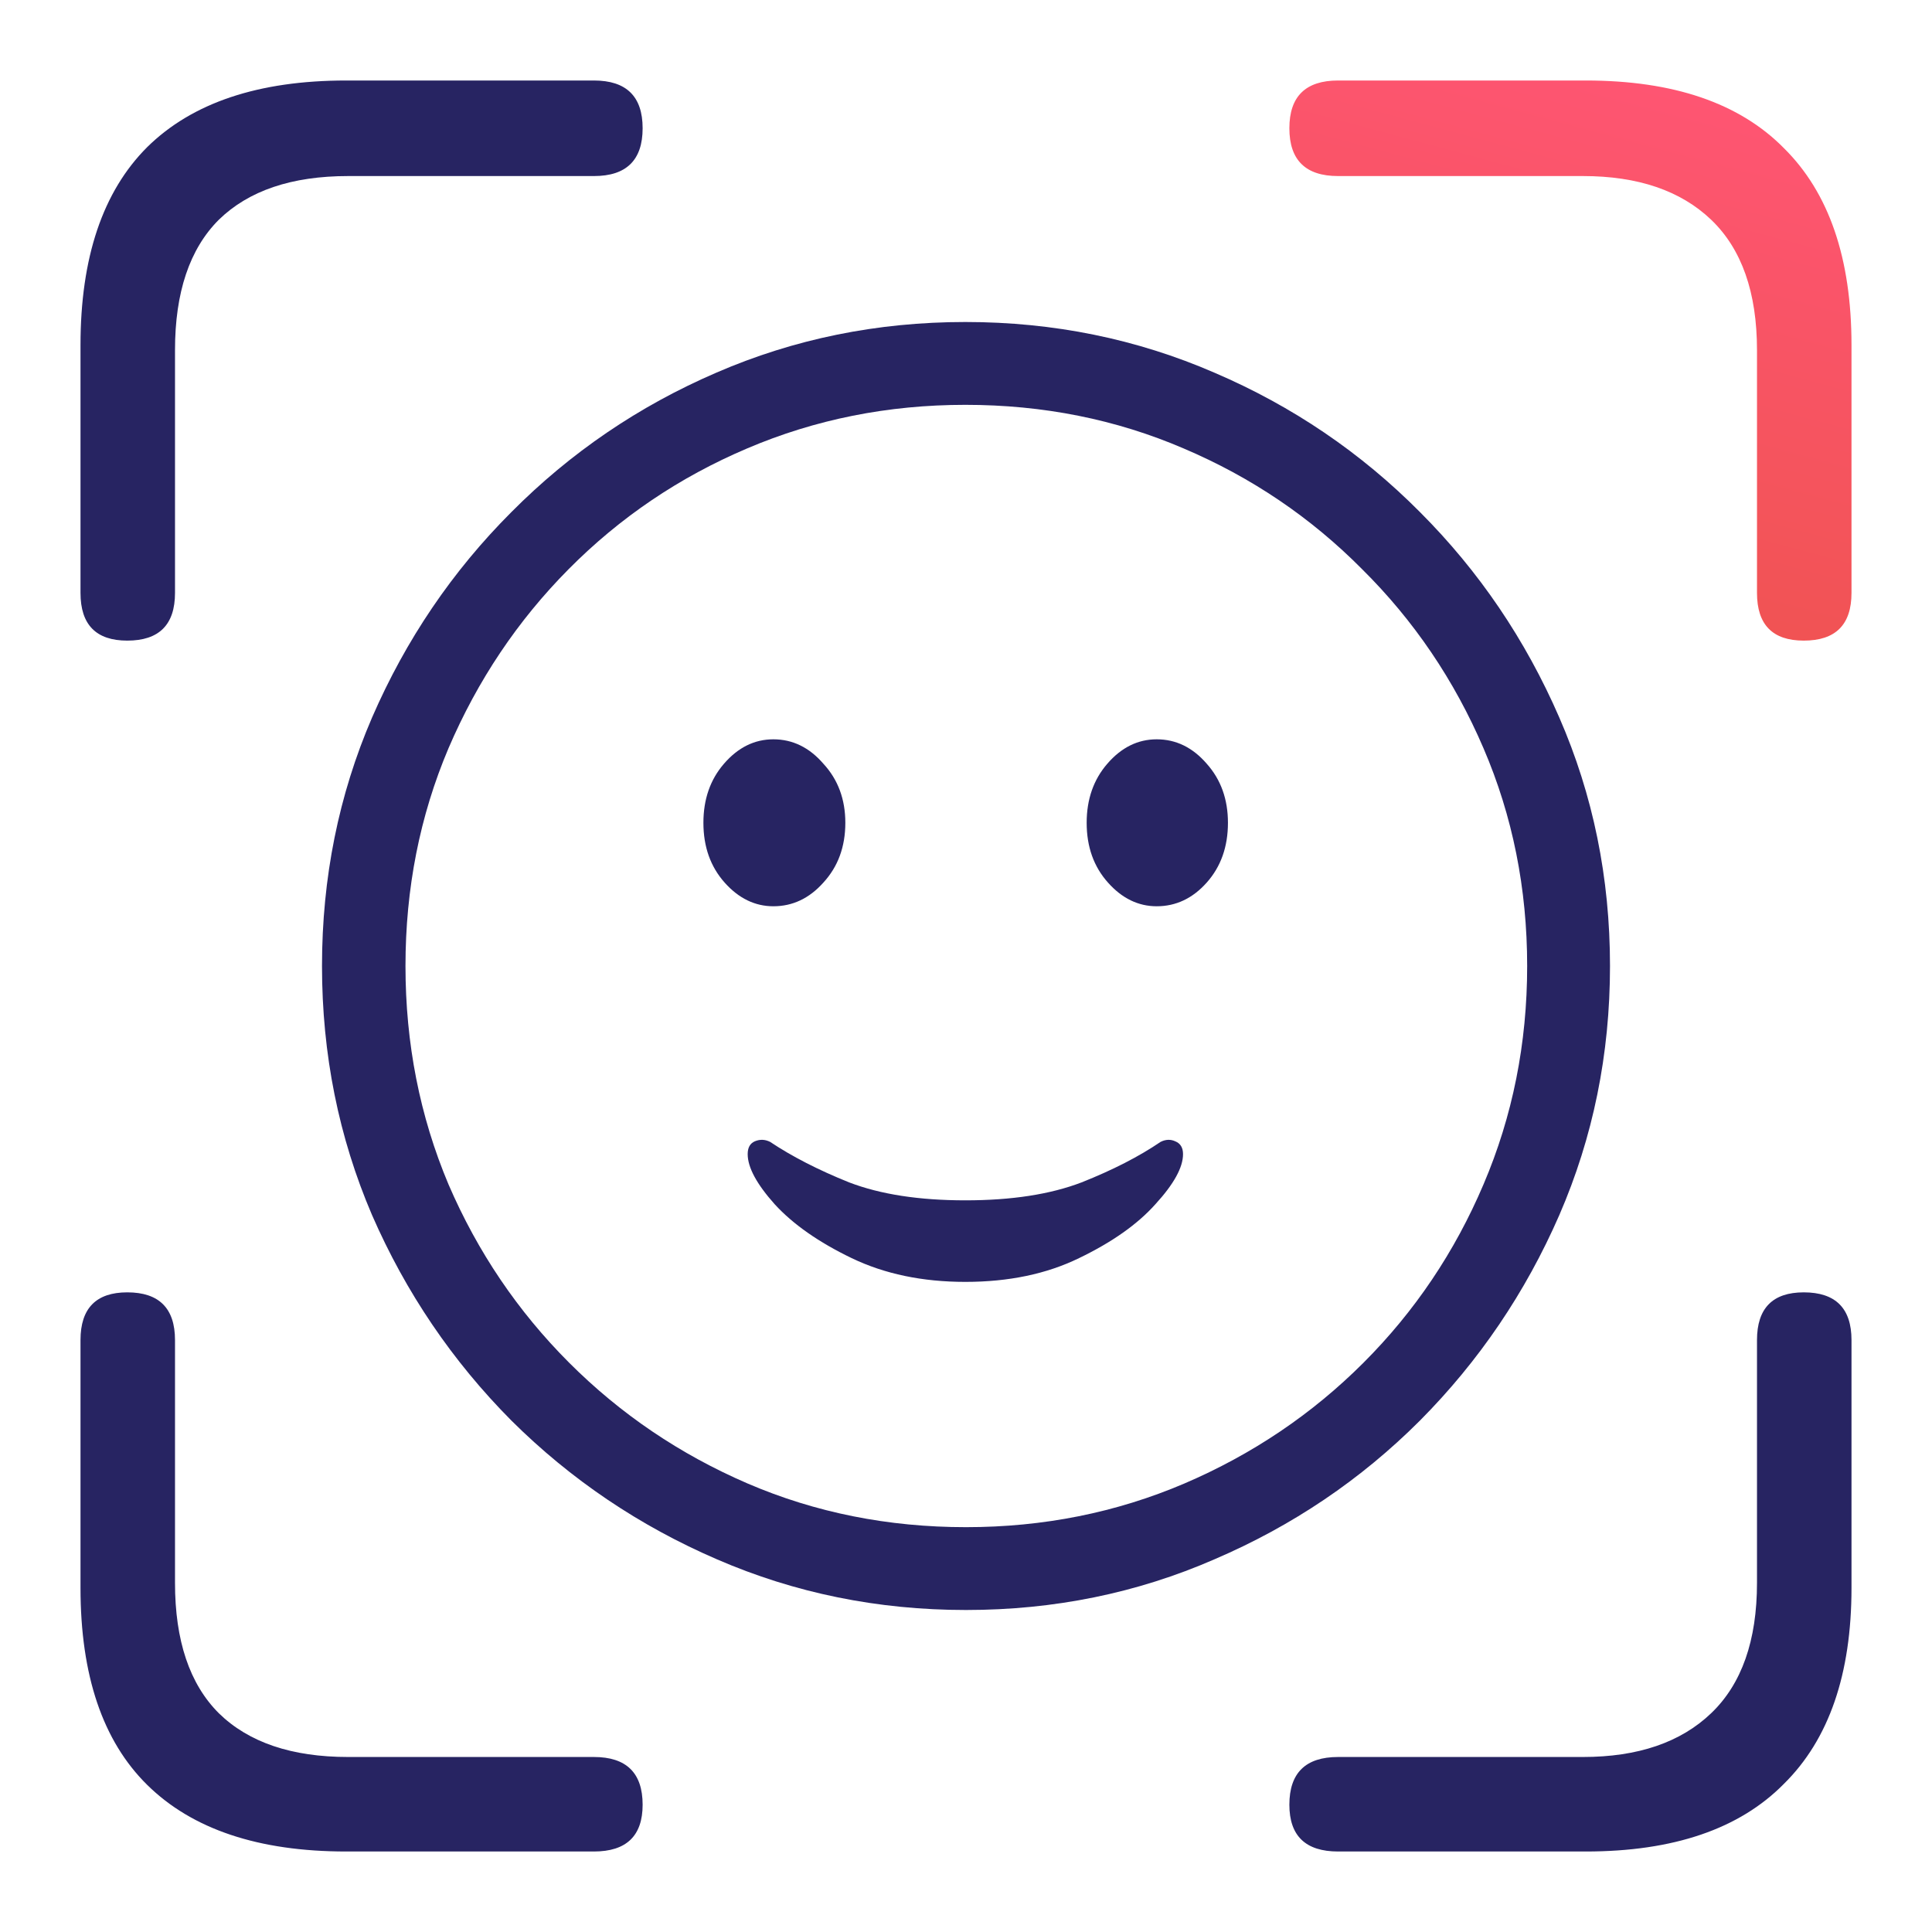 <?xml version="1.0" encoding="UTF-8"?>
<svg xmlns="http://www.w3.org/2000/svg" width="24" height="24" viewBox="0 0 24 24" fill="none">
  <path d="M1.581 7.958C1.976 7.958 2.174 7.761 2.174 7.365V4.349C2.174 3.633 2.355 3.093 2.718 2.73C3.089 2.368 3.624 2.187 4.325 2.187H7.378C7.781 2.187 7.983 1.989 7.983 1.593C7.983 1.198 7.781 1 7.378 1H4.3C3.212 1 2.388 1.276 1.828 1.828C1.276 2.38 1 3.2 1 4.288V7.365C1 7.761 1.194 7.958 1.581 7.958ZM4.3 23H7.378C7.781 23 7.983 22.806 7.983 22.419C7.983 22.024 7.781 21.826 7.378 21.826H4.325C3.624 21.826 3.089 21.645 2.718 21.282C2.355 20.919 2.174 20.38 2.174 19.663V16.647C2.174 16.252 1.976 16.054 1.581 16.054C1.194 16.054 1 16.252 1 16.647V19.725C1 20.812 1.276 21.628 1.828 22.172C2.388 22.724 3.212 23 4.3 23ZM16.622 23H19.7C20.788 23 21.608 22.72 22.16 22.16C22.72 21.608 23 20.796 23 19.725V16.647C23 16.252 22.802 16.054 22.407 16.054C22.02 16.054 21.826 16.252 21.826 16.647V19.663C21.826 20.38 21.636 20.919 21.257 21.282C20.878 21.645 20.347 21.826 19.663 21.826H16.622C16.219 21.826 16.017 22.024 16.017 22.419C16.017 22.806 16.219 23 16.622 23Z" fill="#272462"></path>
  <path d="M23 7.365C23 7.761 22.802 7.958 22.407 7.958C22.02 7.958 21.826 7.761 21.826 7.365V4.349C21.826 3.633 21.636 3.093 21.257 2.73C20.878 2.368 20.347 2.187 19.663 2.187H16.622C16.219 2.187 16.017 1.989 16.017 1.593C16.017 1.198 16.219 1 16.622 1H19.7C20.788 1 21.608 1.28 22.16 1.84C22.72 2.393 23 3.208 23 4.288V7.365Z" fill="url(#paint0_linear_1096_7608)"></path>
  <path d="M12 20C13.095 20 14.124 19.79 15.087 19.37C16.055 18.955 16.905 18.381 17.639 17.647C18.373 16.908 18.95 16.057 19.37 15.095C19.79 14.127 20 13.095 20 12C20 10.905 19.79 9.876 19.37 8.913C18.95 7.946 18.373 7.095 17.639 6.361C16.905 5.622 16.055 5.045 15.087 4.63C14.119 4.21 13.087 4 11.992 4C10.897 4 9.865 4.21 8.897 4.63C7.935 5.045 7.087 5.622 6.353 6.361C5.619 7.095 5.042 7.946 4.622 8.913C4.207 9.876 4 10.905 4 12C4 13.095 4.207 14.127 4.622 15.095C5.042 16.057 5.619 16.908 6.353 17.647C7.092 18.381 7.943 18.955 8.905 19.37C9.873 19.79 10.905 20 12 20ZM12 18.971C11.032 18.971 10.128 18.79 9.288 18.429C8.448 18.067 7.709 17.567 7.071 16.929C6.433 16.291 5.933 15.552 5.571 14.712C5.215 13.866 5.037 12.962 5.037 12C5.037 11.038 5.215 10.136 5.571 9.296C5.933 8.451 6.43 7.709 7.063 7.071C7.701 6.427 8.44 5.928 9.28 5.571C10.126 5.21 11.03 5.029 11.992 5.029C12.96 5.029 13.864 5.21 14.704 5.571C15.544 5.928 16.283 6.427 16.921 7.071C17.565 7.709 18.067 8.451 18.429 9.296C18.79 10.136 18.971 11.038 18.971 12C18.971 12.962 18.79 13.866 18.429 14.712C18.072 15.552 17.575 16.291 16.937 16.929C16.299 17.567 15.557 18.067 14.712 18.429C13.866 18.79 12.962 18.971 12 18.971ZM11.992 15.924C12.529 15.924 13 15.826 13.404 15.629C13.813 15.432 14.13 15.209 14.353 14.959C14.582 14.709 14.696 14.502 14.696 14.337C14.696 14.257 14.664 14.204 14.6 14.178C14.542 14.151 14.481 14.153 14.417 14.185C14.151 14.366 13.824 14.534 13.436 14.688C13.047 14.837 12.566 14.911 11.992 14.911C11.418 14.911 10.937 14.837 10.548 14.688C10.165 14.534 9.838 14.366 9.567 14.185C9.503 14.153 9.44 14.151 9.376 14.178C9.317 14.204 9.288 14.257 9.288 14.337C9.288 14.502 9.4 14.709 9.623 14.959C9.852 15.209 10.171 15.432 10.58 15.629C10.99 15.826 11.46 15.924 11.992 15.924ZM9.607 11.258C9.846 11.258 10.054 11.16 10.229 10.963C10.41 10.766 10.501 10.519 10.501 10.221C10.501 9.929 10.41 9.684 10.229 9.488C10.054 9.285 9.846 9.184 9.607 9.184C9.373 9.184 9.168 9.285 8.993 9.488C8.823 9.684 8.738 9.929 8.738 10.221C8.738 10.519 8.826 10.766 9.001 10.963C9.176 11.16 9.379 11.258 9.607 11.258ZM14.369 11.258C14.608 11.258 14.816 11.16 14.991 10.963C15.166 10.766 15.254 10.519 15.254 10.221C15.254 9.929 15.166 9.684 14.991 9.488C14.816 9.285 14.608 9.184 14.369 9.184C14.135 9.184 13.93 9.285 13.755 9.488C13.585 9.684 13.499 9.929 13.499 10.221C13.499 10.519 13.587 10.766 13.763 10.963C13.938 11.16 14.14 11.258 14.369 11.258Z" fill="#272462"></path>
  <defs>
    <linearGradient id="paint0_linear_1096_7608" x1="21.845" y1="1" x2="19.94" y2="8.075" gradientUnits="userSpaceOnUse">
      <stop stop-color="#FF5574"></stop>
      <stop offset="1" stop-color="#EF5350"></stop>
    </linearGradient>
  </defs>
</svg>
